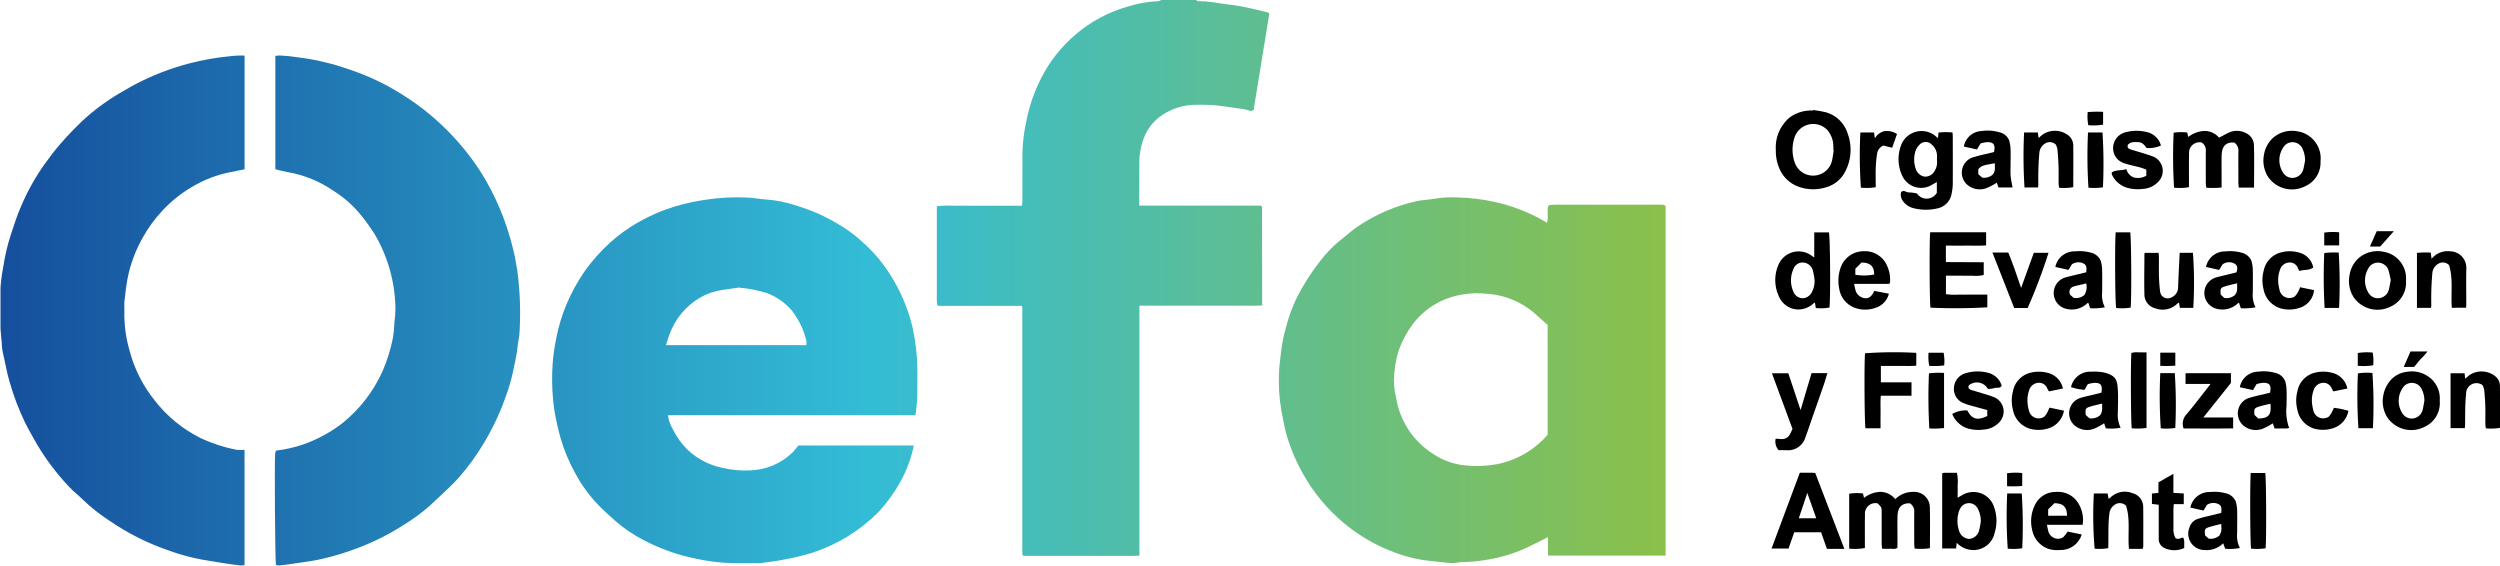 <svg xmlns="http://www.w3.org/2000/svg" xmlns:xlink="http://www.w3.org/1999/xlink" width="248.247" height="56.154" viewBox="0 0 248.247 56.154"><defs><clipPath id="a"><path d="M-675.288,1385.994v.564h12.076c.058.058.073.071.086.086s.029.032.029.048q.01,4.658.018,9.316c0,.136,0,.273,0,.468-.7.045-1.376.016-2.046.021s-1.356,0-2.034,0h-8.108v24.817c-.588.057-1.14.022-1.689.028s-1.077,0-1.615,0h-8.216c-.047-.049-.062-.062-.074-.078a.191.191,0,0,1-.025-.051.248.248,0,0,1-.011-.059c0-.04,0-.079,0-.119,0-.02,0-.04,0-.06s0-.04,0-.06v-.179q0-11.886,0-23.771,0-.06,0-.12c0-.02,0-.04,0-.06s0-.04,0-.06,0-.04,0-.059a.245.245,0,0,0-.011-.058.79.79,0,0,0-.062-.092h-8.271c-.063-.06-.079-.072-.092-.087s-.032-.03-.034-.046c-.009-.119-.019-.238-.019-.357,0-3.124,0-6.247,0-9.4a9.893,9.893,0,0,1,1.679-.053c.558-.012,1.117,0,1.675,0h5.11c.013-.195.032-.347.032-.5,0-1.593-.005-3.185.006-4.778a16.461,16.461,0,0,1,.381-3.1,16.4,16.4,0,0,1,1.529-4.392,14,14,0,0,1,3.3-4.175,13.709,13.709,0,0,1,5.232-2.826,11.831,11.831,0,0,1,3.074-.544c.083,0,.166-.072.248-.11h3.471c.063.038.124.1.189.108a11.188,11.188,0,0,1,1.537.115c.888.168,1.8.23,2.685.392s1.765.389,2.645.593a1,1,0,0,1,.225.129l-1.559,9.58c-.3.219-.586-.025-.855-.064-.856-.124-1.711-.249-2.569-.362a18.756,18.756,0,0,0-2.316-.089,5.919,5.919,0,0,0-3.3.994,4.738,4.738,0,0,0-1.983,2.659,6.548,6.548,0,0,0-.324,1.972Q-675.289,1384.082-675.288,1385.994Zm52.27.618v34.706H-634.7v-1.837c-.662.332-1.269.641-1.88.941a15.005,15.005,0,0,1-4.161,1.3,14.194,14.194,0,0,1-2.474.236c-.352,0-.707.117-1.056.1-.706-.042-1.408-.158-2.114-.215a13.713,13.713,0,0,1-3.551-.845,16.945,16.945,0,0,1-4.265-2.311,17.151,17.151,0,0,1-2.512-2.274,16.99,16.99,0,0,1-1.95-2.606,18.311,18.311,0,0,1-2.01-4.54c-.219-.771-.336-1.572-.5-2.359a16.981,16.981,0,0,1-.24-3.6c.005-.771.139-1.527.216-2.29a15.118,15.118,0,0,1,.5-2.42,14.934,14.934,0,0,1,1.74-4.131,22.186,22.186,0,0,1,1.668-2.441,11.963,11.963,0,0,1,1.754-1.849c.653-.51,1.261-1.082,1.951-1.546a17.1,17.1,0,0,1,5.789-2.5c.65-.148,1.332-.146,1.987-.279a10.211,10.211,0,0,1,2.135-.1,19.3,19.3,0,0,1,3.632.433,17.114,17.114,0,0,1,4.75,1.792c.154.083.3.176.493.287.192-.568-.037-1.154.122-1.643a1.159,1.159,0,0,1,.081-.089.107.107,0,0,1,.052-.028c.2-.013.395-.034.592-.034q5.324,0,10.647,0a.309.309,0,0,1,.115.024.547.547,0,0,1,.1.064C-623.071,1386.563-623.057,1386.577-623.018,1386.612Zm-11.713,11.8c-.486-.431-.97-.871-1.465-1.3a7.959,7.959,0,0,0-4.376-1.78,9.072,9.072,0,0,0-2.729.075,7.669,7.669,0,0,0-4.805,2.9,9.706,9.706,0,0,0-1.42,2.648,10.573,10.573,0,0,0-.469,2.958,6.811,6.811,0,0,0,.2,1.63,8.092,8.092,0,0,0,3.653,5.65,6.879,6.879,0,0,0,3.131,1.156,11.141,11.141,0,0,0,3.665-.2,8.966,8.966,0,0,0,4.618-2.833Zm-62.594,7.183a14.714,14.714,0,0,1-.189,1.778h-18.4l-6.169,0a3.465,3.465,0,0,0,.478,1.39,7.551,7.551,0,0,0,1.443,2.018,7.063,7.063,0,0,0,3.531,1.829,9.377,9.377,0,0,0,2.649.245,6.308,6.308,0,0,0,4.315-1.826c.188-.2.349-.426.529-.648h11.457c-.025.143-.039.251-.064.357a13.03,13.03,0,0,1-2.113,4.6,13.158,13.158,0,0,1-1.414,1.748,17.083,17.083,0,0,1-3.08,2.4,16.825,16.825,0,0,1-3.4,1.547,22.507,22.507,0,0,1-2.747.665c-.769.155-1.551.254-2.331.352a7.8,7.8,0,0,1-.956.013q-.957,0-1.914,0a18.587,18.587,0,0,1-3.573-.437,19.141,19.141,0,0,1-5.175-1.824,14.069,14.069,0,0,1-2.8-1.878c-.625-.552-1.252-1.107-1.823-1.711a13.992,13.992,0,0,1-2.185-3.018,16.9,16.9,0,0,1-1.507-3.6,27.017,27.017,0,0,1-.6-2.7,21.364,21.364,0,0,1-.211-3.845,18.743,18.743,0,0,1,.391-3.278,16.739,16.739,0,0,1,1.039-3.44,18.382,18.382,0,0,1,1.8-3.27,17.936,17.936,0,0,1,2.482-2.8,16.03,16.03,0,0,1,2.779-2.017,17.7,17.7,0,0,1,3.748-1.617,21.991,21.991,0,0,1,3.17-.675,20.8,20.8,0,0,1,3.792-.2c.706.018,1.408.165,2.114.21a11.341,11.341,0,0,1,2.6.5,20.769,20.769,0,0,1,2.5.895,21.23,21.23,0,0,1,2.554,1.391,13.812,13.812,0,0,1,1.826,1.414,15.079,15.079,0,0,1,2.7,3.153,16.994,16.994,0,0,1,2.249,5.2,21.955,21.955,0,0,1,.419,2.617C-697.239,1402.618-697.344,1404.1-697.324,1405.589Zm-11.025-5.664a7.952,7.952,0,0,0-1.432-2.951,6.11,6.11,0,0,0-2.431-1.718,12.765,12.765,0,0,0-2.708-.547.762.762,0,0,0-.238,0c-.525.074-1.049.153-1.573.23a6.052,6.052,0,0,0-2.114.726,6.989,6.989,0,0,0-3.116,3.758c-.12.319-.21.649-.317.984h13.935A1.815,1.815,0,0,0-708.35,1399.926Zm-28.993-8.554a28.588,28.588,0,0,0-1.012-3.451,26.353,26.353,0,0,0-1.837-3.914,24.01,24.01,0,0,0-3.144-4.227,25,25,0,0,0-2.421-2.3,23.989,23.989,0,0,0-2.791-2,23.893,23.893,0,0,0-5.081-2.41c-.767-.253-1.533-.526-2.32-.7a22.538,22.538,0,0,0-2.784-.526,18.112,18.112,0,0,0-1.937-.2,3.9,3.9,0,0,0-.4.045v11.259c.42.1.816.214,1.221.279a11.52,11.52,0,0,1,4.578,1.878,11.115,11.115,0,0,1,2.624,2.3,19.4,19.4,0,0,1,1.457,2.017,14.953,14.953,0,0,1,2.047,7.446,12.289,12.289,0,0,1-.107,1.354,10.919,10.919,0,0,1-.144,1.47,15.959,15.959,0,0,1-1.06,3.374,13.975,13.975,0,0,1-3.885,5.036,13.7,13.7,0,0,1-3.881,2.141,12.654,12.654,0,0,1-2.769.638,1.187,1.187,0,0,0-.1.276c-.074.749-.007,10.681.078,11.079a1.392,1.392,0,0,0,.372.054q.82-.093,1.637-.22c.855-.133,1.719-.233,2.559-.429a26.693,26.693,0,0,0,3.449-1.043,24.1,24.1,0,0,0,4.563-2.267,18.242,18.242,0,0,0,2.767-2.04c.962-.921,1.98-1.793,2.862-2.785a22.342,22.342,0,0,0,2.369-3.254,24.949,24.949,0,0,0,2.152-4.485,18.911,18.911,0,0,0,.92-3.232c.109-.638.291-1.261.337-1.913.039-.547.21-1.089.211-1.633a31.794,31.794,0,0,0-.225-5.933C-737.145,1392.492-737.213,1391.924-737.343,1391.372Zm-27.551,19.439a15.079,15.079,0,0,1-3.54-1.14,13.3,13.3,0,0,1-4.653-3.813,13.285,13.285,0,0,1-2.456-4.89,13.024,13.024,0,0,1-.517-3.975c.012-.318-.027-.641.009-.955.089-.78.175-1.564.322-2.335a13.721,13.721,0,0,1,1.492-3.969,13.47,13.47,0,0,1,1.913-2.635,12.853,12.853,0,0,1,3-2.411,11.723,11.723,0,0,1,3.8-1.457c.477-.09.952-.191,1.4-.282v-11.292a9.683,9.683,0,0,0-1.557.079,24.192,24.192,0,0,0-3.088.5,24.861,24.861,0,0,0-5.736,2.033c-.709.352-1.395.753-2.077,1.155a21.162,21.162,0,0,0-3.657,2.729,31.7,31.7,0,0,0-2.222,2.327c-.547.622-1.035,1.3-1.527,1.965a21.994,21.994,0,0,0-2.38,4.3c-.378.864-.658,1.772-.958,2.668a20.012,20.012,0,0,0-.759,3.21,16.086,16.086,0,0,0-.3,2.576,30.461,30.461,0,0,0,.1,4.521c.071.467.042.954.151,1.41.229.955.38,1.924.659,2.871a25.207,25.207,0,0,0,1.548,4.091c.377.762.814,1.495,1.23,2.237a23.717,23.717,0,0,0,3.15,4.151c.395.441.888.793,1.3,1.216a17.951,17.951,0,0,0,2.742,2.175,24.158,24.158,0,0,0,5.877,2.942,20.129,20.129,0,0,0,3.3.9c.719.113,1.435.244,2.154.355.544.084,1.09.156,1.637.221a2.041,2.041,0,0,0,.409-.034v-11.444A4.437,4.437,0,0,1-764.894,1410.811Z" transform="translate(788.412 -1366.145)" fill="none"></path></clipPath><linearGradient id="b" y1="0.5" x2="1" y2="0.5" gradientUnits="objectBoundingBox"><stop offset="0" stop-color="#154e9d"></stop><stop offset="0.519" stop-color="#33bcd6"></stop><stop offset="1" stop-color="#8cc048"></stop></linearGradient></defs><g transform="translate(0)"><g transform="translate(-371.574 -1816.41)"><g transform="translate(1159.986 450.265)"><g transform="translate(-788.413 1366.145)"><g clip-path="url(#a)"><rect width="165.349" height="63.578" transform="translate(0.049 -2.651)" fill="url(#b)"></rect></g></g><path d="M688.068,1457.384a11.8,11.8,0,0,1,1.273.223,3.161,3.161,0,0,1,2.174,2.11,4.636,4.636,0,0,1-.22,3.734,3.055,3.055,0,0,1-1.945,1.614,4.287,4.287,0,0,1-2.673-.052,3.276,3.276,0,0,1-2-1.971,4.335,4.335,0,0,1-.293-1.675,3.891,3.891,0,0,1,1.391-3.255,3.637,3.637,0,0,1,1.864-.673,3.307,3.307,0,0,1,.418,0Zm2.069,3.988-.045-.007a3.494,3.494,0,0,0,0-.476,2.5,2.5,0,0,0-.585-1.508,1.949,1.949,0,0,0-3.222.608,3.812,3.812,0,0,0-.062,2.49,1.931,1.931,0,0,0,3.754-.122C690.041,1462.031,690.083,1461.7,690.137,1461.372Z" transform="translate(-1296.458 -80.315)"></path><path d="M745.205,1779.722v-5.45a4.792,4.792,0,0,1,1.37-.03l.1.441a2.874,2.874,0,0,1,1.59-.6,1.931,1.931,0,0,1,1.513.722,2.518,2.518,0,0,1,1.835-.718,1.542,1.542,0,0,1,1.6,1.513c.038,1.349.01,2.7.01,4.078a5.831,5.831,0,0,1-1.521.034c-.015-.174-.038-.326-.038-.478,0-1.054-.009-2.109,0-3.163a.916.916,0,0,0-.43-.851c-.795-.022-1.2.379-1.229,1.252-.022.7-.006,1.392-.007,2.089,0,.357,0,.715,0,1.071-.248.187-.515.087-.763.1s-.475,0-.758,0c-.018-.177-.046-.328-.046-.479,0-1.054,0-2.109,0-3.163,0-.464-.028-.5-.408-.866a1.04,1.04,0,0,0-1.249,1.133c-.023.775-.01,1.551-.012,2.327,0,.317,0,.633,0,.977A5.677,5.677,0,0,1,745.205,1779.722Z" transform="translate(-1349.995 -359.097)"></path><path d="M1021.867,1480.262h-1.519c-.014-.176-.036-.328-.037-.481,0-1.034-.009-2.069,0-3.1a.962.962,0,0,0-.393-.883c-.792-.091-1.24.328-1.267,1.232-.022.735-.006,1.472-.006,2.208,0,.317,0,.635,0,1.013a8.444,8.444,0,0,1-1.524.022c-.016-.163-.043-.313-.044-.464,0-1.054-.007-2.109,0-3.163a.917.917,0,0,0-.412-.864,1.042,1.042,0,0,0-1.248,1.138c-.023.775-.01,1.551-.012,2.327,0,.316,0,.632,0,.975a5.365,5.365,0,0,1-1.48.048,49.891,49.891,0,0,1-.04-5.458,5.057,5.057,0,0,1,1.346-.021l.1.444a2.841,2.841,0,0,1,1.594-.6,1.9,1.9,0,0,1,1.468.671c.376-.194.712-.391,1.068-.545a1.908,1.908,0,0,1,1.606.093,1.347,1.347,0,0,1,.789,1.242C1021.9,1477.463,1021.867,1478.834,1021.867,1480.262Z" transform="translate(-1586.455 -95.489)"></path><path d="M811.962,1558.8h5.552v1.3c-.668.052-1.339.017-2.008.024-.653.006-1.306,0-1.986,0v1.634l3.759.017v1.263a3.672,3.672,0,0,1-1.219.07c-.417.017-.836,0-1.255,0h-1.28v1.835a6.627,6.627,0,0,0,1.337.043c.458.013.916,0,1.374,0h1.4v1.263a54.121,54.121,0,0,1-5.645.035C811.9,1565.863,811.866,1559.754,811.962,1558.8Z" transform="translate(-1408.708 -169.589)"></path><path d="M790,1475.455l.051-.545a6.753,6.753,0,0,1,1.395-.008c.01.187.024.34.025.494,0,1.473.01,2.946,0,4.419a5.137,5.137,0,0,1-.13,1.232,1.772,1.772,0,0,1-1.279,1.363,4.949,4.949,0,0,1-2.523,0,1.827,1.827,0,0,1-1.014-.694,1.041,1.041,0,0,1-.181-.906c.27-.239.518.058.784.045a4,4,0,0,1,.777.1,1.171,1.171,0,0,0,1.983-.065v-1.063c-.226.126-.433.238-.637.356a2.061,2.061,0,0,1-2.749-.882,3.871,3.871,0,0,1-.087-3.317,2.176,2.176,0,0,1,3.443-.639A.982.982,0,0,0,790,1475.455Zm-.1,2.183c0-.206.012-.365,0-.522a1.463,1.463,0,0,0-.53-1.023.827.827,0,0,0-1.179,0,1.654,1.654,0,0,0-.412.629,2.735,2.735,0,0,0,0,1.74,1.126,1.126,0,0,0,.856.82,1.053,1.053,0,0,0,1.031-.558A1.631,1.631,0,0,0,789.9,1477.638Z" transform="translate(-1385.974 -95.602)"></path><path d="M688.059,1765.752h-1.735l-.576-1.645h-2.666l-.567,1.613h-1.686l2.807-7.526c.414,0,.771,0,1.128,0,.117,0,.233.012.4.02Zm-2.794-3.039-.887-2.513-.843,2.513Z" transform="translate(-1293.327 -345.108)"></path><path d="M823.771,1765.176l-.065.566h-1.381v-7.459a.809.809,0,0,1,.191-.058c.417,0,.834,0,1.27,0a3.989,3.989,0,0,1,.073,1.245c.015.4,0,.792,0,1.235.215-.123.39-.231.572-.325a2.148,2.148,0,0,1,3.057,1.276,4.047,4.047,0,0,1,.037,2.564,2.146,2.146,0,0,1-2.3,1.669A2.294,2.294,0,0,1,823.771,1765.176Zm2.389-2.122a2.6,2.6,0,0,0-.271-1.21.976.976,0,0,0-1.789-.037,1.242,1.242,0,0,0-.119.269,3.134,3.134,0,0,0,.023,1.916,1.121,1.121,0,0,0,1,.8,1.1,1.1,0,0,0,.979-.818A8.11,8.11,0,0,0,826.16,1763.054Z" transform="translate(-1417.881 -345.133)"></path><path d="M687.767,1561.375V1558.9h1.455c.123.411.173,6.025.062,7.458a4.758,4.758,0,0,1-1.364.048l-.086-.542a1.33,1.33,0,0,0-.143.086,2.251,2.251,0,0,1-1.388.6,2.113,2.113,0,0,1-2.061-1.334,3.812,3.812,0,0,1,.05-3.272,2.174,2.174,0,0,1,3.294-.674A1.576,1.576,0,0,0,687.767,1561.375Zm.034,2.28a5.777,5.777,0,0,0-.191-1.038,1.057,1.057,0,0,0-.929-.728.962.962,0,0,0-.978.641,2.738,2.738,0,0,0-.011,2.241,1,1,0,0,0,.908.662,1.051,1.051,0,0,0,.912-.569A2.288,2.288,0,0,0,687.8,1563.656Z" transform="translate(-1296.027 -169.675)"></path><path d="M759.5,1665.838H758.01c-.107-.442-.141-6.534-.047-7.45a40.587,40.587,0,0,1,5.087-.041v1.27c-.581.06-1.174.02-1.763.027-.574.007-1.149,0-1.754,0v1.632h3.043v1.327h-3.047c-.056.566-.02,1.1-.026,1.625S759.5,1665.261,759.5,1665.838Z" transform="translate(-1361.177 -257.164)"></path><path d="M681.774,1683.256a1.3,1.3,0,0,1-.29-1.137c.37,0,.745.123,1.088-.09.221-.137.271-.2.584-.882l-2.046-5.529h1.628l1.219,3.658,1.091-3.669h1.57c-.132.426-.241.815-.372,1.2-.347,1.006-.7,2.009-1.056,3.014-.247.707-.475,1.421-.74,2.122a1.8,1.8,0,0,1-1.9,1.317C682.293,1683.255,682.036,1683.256,681.774,1683.256Z" transform="translate(-1293.574 -272.41)"></path><path d="M1030,1776.164c.037-.384.071-.69-.252-.861a1.139,1.139,0,0,0-1.17.07l-.335.555-1.308-.292a1.933,1.933,0,0,1,1.956-1.547,4.273,4.273,0,0,1,1.531.118,1.4,1.4,0,0,1,1.019.823,3.268,3.268,0,0,1,.14.931c.018.735,0,1.472,0,2.207a2.665,2.665,0,0,0,.274,1.478,4.917,4.917,0,0,1-1.462.073l-.2-.542a2.323,2.323,0,0,1-1.84.674,1.621,1.621,0,0,1-1.509-2.23,1.268,1.268,0,0,1,.9-.884c.484-.157.988-.257,1.483-.381Zm0,1.094c-.4.1-.761.179-1.117.288-.524.16-.554.225-.486.847l.354.321a1.31,1.31,0,0,0,1.069-.3C1030.038,1777.983,1030.038,1777.983,1030,1777.258Z" transform="translate(-1597.847 -359.087)"></path><path d="M843.647,1480.2h-1.394l-.171-.478a5.878,5.878,0,0,1-.981.524,1.9,1.9,0,0,1-2.041-.4,1.607,1.607,0,0,1,.549-2.606,15.288,15.288,0,0,1,1.482-.382c.245-.062.49-.121.712-.176.164-.72-.036-1-.691-.983a3.593,3.593,0,0,0-.639.125l-.357.6-1.307-.288a1.871,1.871,0,0,1,1.763-1.541,4.118,4.118,0,0,1,1.767.121,1.342,1.342,0,0,1,.967.8,3.654,3.654,0,0,1,.143.931c.021.5,0,.994,0,1.491,0,.378-.021.758.011,1.133S843.579,1479.808,843.647,1480.2Zm-1.759-2.408c-1.265.227-1.281.233-1.642.583v.512l.387.334a1.322,1.322,0,0,0,1.02-.274C841.975,1478.591,841.882,1478.19,841.888,1477.8Z" transform="translate(-1432.215 -95.438)"></path><path d="M1072.605,1679.816a1.862,1.862,0,0,1-.273.05c-.376,0-.752,0-1.168,0l-.18-.511a5.878,5.878,0,0,1-.98.524,1.9,1.9,0,0,1-2.041-.4,1.609,1.609,0,0,1,.547-2.607,15.2,15.2,0,0,1,1.482-.383c.245-.061.49-.121.712-.175.167-.718-.034-1-.688-.984a3.616,3.616,0,0,0-.641.125l-.356.6-1.307-.287a1.879,1.879,0,0,1,1.821-1.545,4.2,4.2,0,0,1,1.65.11,1.4,1.4,0,0,1,1.024.816,3.365,3.365,0,0,1,.144.93c.022.5,0,.994,0,1.491A5.071,5.071,0,0,0,1072.605,1679.816Zm-3.065-.94c1.048-.021,1.33-.377,1.207-1.469-.36.089-.722.163-1.075.268-.527.157-.559.222-.513.839Z" transform="translate(-1633.71 -271.173)"></path><path d="M930.756,1676.487c.138-.738-.058-1-.717-.978a3.521,3.521,0,0,0-.637.132l-.312.557a4.873,4.873,0,0,1-1.348-.268,1.945,1.945,0,0,1,2.026-1.527,4.868,4.868,0,0,1,1.3.088c1.179.317,1.262.784,1.321,1.67.05.752.01,1.511.005,2.266a2.844,2.844,0,0,0,.274,1.537,4.98,4.98,0,0,1-1.474.058l-.164-.5a6.46,6.46,0,0,1-.942.515,1.9,1.9,0,0,1-2.049-.355,1.6,1.6,0,0,1,.53-2.639c.479-.17.987-.255,1.483-.38Zm.075,1.082c-.406.1-.768.175-1.122.281-.526.157-.558.222-.509.85l.371.33a1.345,1.345,0,0,0,1.028-.28C930.911,1678.4,930.824,1678.011,930.831,1677.569Z" transform="translate(-1510.504 -271.347)"></path><path d="M918.029,1576.581c.038-.385.07-.691-.253-.861a1.124,1.124,0,0,0-1.174.078l-.331.547-1.309-.293a1.935,1.935,0,0,1,1.957-1.547,4.274,4.274,0,0,1,1.531.118,1.4,1.4,0,0,1,1.019.823,3.274,3.274,0,0,1,.14.931c.018.735.005,1.471,0,2.207a2.7,2.7,0,0,0,.271,1.475,5.793,5.793,0,0,1-1.46.091l-.178-.525c-.014,0-.057-.013-.074,0a2.223,2.223,0,0,1-2.362.512,1.613,1.613,0,0,1,.2-3.056c.417-.111.838-.208,1.257-.311Zm-.192,2.267a1.49,1.49,0,0,0,.188-1.168c-.11.032-.185.056-.262.075-.344.084-.7.142-1.029.256a.554.554,0,0,0-.284.821l.326.29A1.293,1.293,0,0,0,917.837,1578.848Z" transform="translate(-1499.281 -183.4)"></path><path d="M1041.545,1575.8l-.331.547-1.308-.293a1.937,1.937,0,0,1,1.957-1.547,4.268,4.268,0,0,1,1.531.118,1.4,1.4,0,0,1,1.019.823,3.273,3.273,0,0,1,.14.931c.018.735,0,1.472,0,2.207a2.691,2.691,0,0,0,.271,1.474,5.8,5.8,0,0,1-1.461.091l-.178-.525c-.014,0-.057-.013-.074,0a2.222,2.222,0,0,1-2.362.512,1.613,1.613,0,0,1,.2-3.056c.417-.111.838-.207,1.257-.311l.718-.178c.133-.351.124-.67-.151-.846A1.092,1.092,0,0,0,1041.545,1575.8Zm1.447,1.876c-.407.1-.771.177-1.125.284-.528.159-.557.22-.5.843l.349.324a1.269,1.269,0,0,0,1.048-.273C1043.074,1578.5,1042.99,1578.11,1042.992,1577.674Z" transform="translate(-1609.264 -183.4)"></path><path d="M1094.433,1477.789a2.556,2.556,0,0,1-1.553,2.476,2.879,2.879,0,0,1-3.637-.921,2.992,2.992,0,0,1-.433-2.162,2.888,2.888,0,0,1,.834-1.666,2.857,2.857,0,0,1,2.581-.7,2.3,2.3,0,0,1,.671.211A2.72,2.72,0,0,1,1094.433,1477.789Zm-1.531-.072a2.739,2.739,0,0,0-.27-1.216,1.081,1.081,0,0,0-1.742-.307,2.268,2.268,0,0,0-.16,2.731,1.077,1.077,0,0,0,1.079.483,1.133,1.133,0,0,0,.929-.888C1092.8,1478.254,1092.847,1477.985,1092.9,1477.717Z" transform="translate(-1652.421 -95.613)"></path><path d="M1193.378,1677.163a2.583,2.583,0,0,1-1.509,2.556,2.882,2.882,0,0,1-3.684-.916,2.994,2.994,0,0,1-.42-2.165,3.1,3.1,0,0,1,.8-1.624,2.5,2.5,0,0,1,1.511-.75,2.854,2.854,0,0,1,2.2.485,2.624,2.624,0,0,1,1.107,2.057C1193.385,1676.924,1193.378,1677.044,1193.378,1677.163Zm-1.526-.033a2.511,2.511,0,0,0-.269-1.154,1.078,1.078,0,0,0-1.741-.308,2.268,2.268,0,0,0-.161,2.731,1.077,1.077,0,0,0,1.078.484,1.128,1.128,0,0,0,.928-.888C1191.752,1677.708,1191.8,1677.418,1191.852,1677.13Z" transform="translate(-1739.525 -271.189)"></path><path d="M1165.4,1577.465a2.6,2.6,0,0,1-1.547,2.591,2.873,2.873,0,0,1-3.635-.921,2.988,2.988,0,0,1-.422-2.218,2.889,2.889,0,0,1,.821-1.609,2.855,2.855,0,0,1,2.581-.7,2.725,2.725,0,0,1,.672.209A2.677,2.677,0,0,1,1165.4,1577.465Zm-1.514-.048a8.771,8.771,0,0,0-.245-1.048,1.108,1.108,0,0,0-1.809-.363,2.346,2.346,0,0,0-.144,2.693,1.072,1.072,0,0,0,1.069.506,1.132,1.132,0,0,0,.947-.867C1163.775,1578.051,1163.822,1577.761,1163.889,1577.417Z" transform="translate(-1714.901 -183.456)"></path><path d="M739.772,1578.437l1.449.278a1.951,1.951,0,0,1-1.233,1.372,3.041,3.041,0,0,1-2.033.071,2.416,2.416,0,0,1-1.662-1.914,3.943,3.943,0,0,1,.128-2.093,2.414,2.414,0,0,1,2.293-1.651,2.38,2.38,0,0,1,2.348,1.491,3.312,3.312,0,0,1,.268,1.66c-.026.027-.039.043-.054.056s-.03.034-.045.034c-1.132,0-2.265,0-3.46,0a6.006,6.006,0,0,0,.163.72,1.1,1.1,0,0,0,.945.707C739.278,1579.172,739.5,1579,739.772,1578.437Zm-1.266-2.813-.616.612v.6a5.349,5.349,0,0,0,1.871-.022C739.754,1576,739.388,1575.633,738.506,1575.624Z" transform="translate(-1342.069 -183.408)"></path><path d="M899.682,1778.046l1.4.288a2.175,2.175,0,0,1-2.14,1.543,2.974,2.974,0,0,1-1.175-.118,2.485,2.485,0,0,1-1.607-1.9,3.588,3.588,0,0,1,.263-2.419,2.251,2.251,0,0,1,2.087-1.327,2.339,2.339,0,0,1,2.127.959,3.116,3.116,0,0,1,.537,2.3h-3.54a6.052,6.052,0,0,0,.135.636.99.99,0,0,0,1.465.611A2.978,2.978,0,0,0,899.682,1778.046Zm-.059-1.573c0-.867-.37-1.233-1.253-1.244l-.618.612v.632Z" transform="translate(-1482.784 -359.116)"></path><path d="M962.942,1478.772c.43-.293.965-.153,1.455-.335a1.189,1.189,0,0,0,.742.833,1.664,1.664,0,0,0,1.238-.177v-.6c-.2-.072-.392-.16-.6-.216-.493-.134-1-.228-1.482-.384a1.641,1.641,0,0,1-1.021-.763,1.624,1.624,0,0,1,1.04-2.349,4.2,4.2,0,0,1,2.28.026,1.848,1.848,0,0,1,1.233,1.293,2.972,2.972,0,0,1-1.421.244c-.2-.264-.412-.569-.812-.581-.372-.011-.762-.063-1.044.26-.1.267.051.39.256.458.355.117.717.21,1.073.323.412.13.829.25,1.23.41a1.536,1.536,0,0,1,.455,2.481,2.252,2.252,0,0,1-1.522.71,4.047,4.047,0,0,1-1.533-.1,2.462,2.462,0,0,1-1.542-1.3A.876.876,0,0,1,962.942,1478.772Z" transform="translate(-1541.662 -95.502)"></path><path d="M830.661,1678.416a2.672,2.672,0,0,1,1.5-.349c.451.875.994,1.033,1.98.55v-.588c-.548-.149-1.076-.289-1.6-.438a5.556,5.556,0,0,1-.729-.239,1.51,1.51,0,0,1-.982-1.541,1.593,1.593,0,0,1,1.212-1.456,4.066,4.066,0,0,1,2.335.021,1.867,1.867,0,0,1,1.195,1.226c-.15.318-.466.157-.7.24a2.975,2.975,0,0,1-.667.093,1.252,1.252,0,0,0-1.89-.364c-.112.235,0,.383.216.455.373.123.754.223,1.129.34.394.124.793.238,1.175.391a1.541,1.541,0,0,1,.467,2.517,2.289,2.289,0,0,1-1.53.694,3.878,3.878,0,0,1-1.532-.1A2.465,2.465,0,0,1,830.661,1678.416Z" transform="translate(-1425.219 -271.166)"></path><path d="M993.419,1575.807h1.315a40.874,40.874,0,0,1,.034,5.467h-1.329l-.09-.517a.5.5,0,0,0-.135.068,2.073,2.073,0,0,1-2.247.483,1.4,1.4,0,0,1-1.05-1.36c-.038-1.35,0-2.7,0-4.053,0-.015.023-.03.062-.08h1.348c.011.169.029.322.03.475,0,.636-.013,1.272.006,1.908.015.492.053.984.114,1.473a.753.753,0,0,0,1.073.588,1.1,1.1,0,0,0,.714-1.063C993.3,1578.088,993.364,1576.983,993.419,1575.807Z" transform="translate(-1565.391 -184.559)"></path><path d="M947.713,1774.167h1.363l.1.524a.58.58,0,0,0,.139-.077,2.04,2.04,0,0,1,2.246-.472,1.4,1.4,0,0,1,1.053,1.356c.019,1.312.007,2.624.006,3.936a1.294,1.294,0,0,1-.056.231h-1.367c-.133-1.474.157-2.932-.289-4.281a.864.864,0,0,0-1.048-.144,1.182,1.182,0,0,0-.607.955c-.145,1.124-.068,2.253-.11,3.4a5.114,5.114,0,0,1-1.353.053A39.392,39.392,0,0,1,947.713,1774.167Z" transform="translate(-1528.208 -359.02)"></path><path d="M889.86,1474.788h1.36l.085.555a3.742,3.742,0,0,1,.515-.423,2.18,2.18,0,0,1,2.449.173,1.283,1.283,0,0,1,.474.991c.011,1.37,0,2.741,0,4.135a5.17,5.17,0,0,1-1.4.062,3.081,3.081,0,0,1-.056-.4c-.006-.557.011-1.114-.007-1.67-.019-.591-.059-1.182-.113-1.771a1.713,1.713,0,0,0-.156-.443.854.854,0,0,0-1.046-.122,1.194,1.194,0,0,0-.592.966,28.559,28.559,0,0,0-.1,3.085c0,.1-.013.192-.022.327H889.9A49.019,49.019,0,0,1,889.86,1474.788Z" transform="translate(-1477.281 -95.491)"></path><path d="M1219.529,1580.119c-.109-1.445.15-2.882-.273-4.234a.862.862,0,0,0-1.034-.158,1.19,1.19,0,0,0-.63,1,28.622,28.622,0,0,0-.1,3.085c0,.095-.015.19-.025.315h-1.4v-5.455a7.861,7.861,0,0,1,1.378-.025l.071.61a2.073,2.073,0,0,1,1.851-.745,1.637,1.637,0,0,1,1.605,1.637c-.031,1.212-.005,2.425-.006,3.638,0,.1-.012.193-.021.331Z" transform="translate(-1764.479 -183.413)"></path><path d="M1243.947,1679.841v-5.45h1.389l.072.549a3.96,3.96,0,0,1,.478-.407,2.179,2.179,0,0,1,2.5.153,1.247,1.247,0,0,1,.464.934c.015,1.389.006,2.779.006,4.193a5.544,5.544,0,0,1-1.4.049,3.377,3.377,0,0,1-.052-.406c-.005-.6.012-1.193-.006-1.789-.017-.551-.058-1.1-.114-1.652a1.789,1.789,0,0,0-.167-.454,1.031,1.031,0,0,0-1.626.875c-.11,1.029-.089,2.056-.1,3.085,0,.1-.014.191-.024.32Z" transform="translate(-1789.022 -271.181)"></path><path d="M1023.956,1680.041h2.961v1.083c-1.642.026-3.269.007-4.921.011a1.382,1.382,0,0,1,.267-1.388c.549-.623,1.046-1.291,1.562-1.942.27-.34.533-.685.849-1.092h-2.485v-1.071h4.507v.97Z" transform="translate(-1593.58 -272.441)"></path><path d="M1120.992,1676.051l-1.387.284a2.98,2.98,0,0,1-.158-.266.868.868,0,0,0-.878-.585,1.027,1.027,0,0,0-.925.728,2.909,2.909,0,0,0-.156,1.343,5.058,5.058,0,0,0,.119.637,1,1,0,0,0,1.518.667,1.864,1.864,0,0,0,.361-.529,3.593,3.593,0,0,0,.169-.368c.266.043.5.072.723.119s.451.11.719.178a2.236,2.236,0,0,1-1.673,1.776,3.244,3.244,0,0,1-1.807-.028,2.431,2.431,0,0,1-1.6-1.9,3.638,3.638,0,0,1,.021-1.811,2.316,2.316,0,0,1,1.693-1.808,3.43,3.43,0,0,1,1.748,0A2.023,2.023,0,0,1,1120.992,1676.051Z" transform="translate(-1676.314 -271.325)"></path><path d="M1092.964,1576.142c-.418.321-.923.186-1.368.354-.064-.117-.117-.2-.157-.287a.849.849,0,0,0-.894-.558.99.99,0,0,0-.856.65,2.924,2.924,0,0,0-.181,1.514c.022.175.065.348.1.521a1,1,0,0,0,1.508.695,1.814,1.814,0,0,0,.371-.524,3.193,3.193,0,0,0,.172-.4l1.386.286a2.052,2.052,0,0,1-1.555,1.793,3.137,3.137,0,0,1-1.869-.015,2.44,2.44,0,0,1-1.6-1.906,3.614,3.614,0,0,1,.025-1.815,2.325,2.325,0,0,1,1.707-1.8,3.362,3.362,0,0,1,1.809.016A1.9,1.9,0,0,1,1092.964,1576.142Z" transform="translate(-1651.673 -183.438)"></path><path d="M885.1,1676.051l-1.386.285a2.754,2.754,0,0,1-.159-.265.87.87,0,0,0-.937-.584,1.026,1.026,0,0,0-.867.723,2.961,2.961,0,0,0-.156,1.343,3.329,3.329,0,0,0,.133.694.982.982,0,0,0,1.548.575,1.69,1.69,0,0,0,.316-.491c.065-.115.11-.24.174-.383l1.438.3a2.243,2.243,0,0,1-1.615,1.781,3.206,3.206,0,0,1-1.865-.016,2.434,2.434,0,0,1-1.6-1.9,3.638,3.638,0,0,1,.02-1.811,2.322,2.322,0,0,1,1.693-1.809,3.435,3.435,0,0,1,1.747,0A2.025,2.025,0,0,1,885.1,1676.051Z" transform="translate(-1468.666 -271.326)"></path><path d="M868.14,1575.606H869.6a55.176,55.176,0,0,1-2.071,5.479h-1.339l-2.161-5.506H865.6c.481,1.139.848,2.292,1.278,3.513Z" transform="translate(-1454.596 -184.358)"></path><path d="M998.376,1759.091v1.891l1.029.064v1.057h-.99c-.015.2-.035.351-.036.5,0,.656.006,1.312,0,1.968a1.828,1.828,0,0,0,.191.886c.271.215.51,0,.77-.036.189.338.082.676.118,1.034a2.3,2.3,0,0,1-1.939.02.973.973,0,0,1-.6-.945q0-1.282,0-2.564c0-.257,0-.513,0-.8l-.675-.085v-1.03l.646-.065v-1.048Z" transform="translate(-1570.972 -345.898)"></path><path d="M965.817,1558.831h1.441c.109.44.147,6.394.049,7.472a5.439,5.439,0,0,1-1.441.04C965.758,1565.884,965.72,1560.033,965.817,1558.831Z" transform="translate(-1544.144 -169.615)"></path><path d="M980.391,1658.351v7.5a6.065,6.065,0,0,1-1.466.035c-.094-.477-.12-6.655-.035-7.479a1.85,1.85,0,0,1,.746-.057C979.87,1658.343,980.105,1658.351,980.391,1658.351Z" transform="translate(-1555.655 -257.213)"></path><path d="M1077.84,1758.417h1.439c.1.454.126,6.638.035,7.479a5.9,5.9,0,0,1-1.44.032C1077.778,1765.459,1077.75,1759.323,1077.84,1758.417Z" transform="translate(-1642.755 -345.305)"></path><path d="M754.051,1474.851h1.359l.084.586a1.436,1.436,0,0,1,.989-.724,1.893,1.893,0,0,1,1.206.292l-.48,1.365-.873-.219a1.037,1.037,0,0,0-.63.853,11.259,11.259,0,0,0-.128,1.411c-.021.614,0,1.228,0,1.871a5.442,5.442,0,0,1-1.476.047A46.492,46.492,0,0,1,754.051,1474.851Z" transform="translate(-1357.731 -95.553)"></path><path d="M1002.815,1675.585h1.44a47.143,47.143,0,0,1,.049,5.442,5.465,5.465,0,0,1-1.44.04A47.947,47.947,0,0,1,1002.815,1675.585Z" transform="translate(-1576.714 -272.39)"></path><path d="M1140.29,1581.034h-1.437a54.258,54.258,0,0,1-.036-5.449,7.483,7.483,0,0,1,1.437-.045A50.485,50.485,0,0,1,1140.29,1581.034Z" transform="translate(-1696.434 -184.312)"></path><path d="M812.48,1675.331v5.471a8.281,8.281,0,0,1-1.463.041,54.561,54.561,0,0,1-.036-5.469A8.188,8.188,0,0,1,812.48,1675.331Z" transform="translate(-1407.85 -272.155)"></path><path d="M1168.22,1680.8h-1.439a48.1,48.1,0,0,1-.051-5.443,5.5,5.5,0,0,1,1.442-.038A46.351,46.351,0,0,1,1168.22,1680.8Z" transform="translate(-1721.004 -272.134)"></path><path d="M875.869,1775.379h1.441a46.791,46.791,0,0,1,.05,5.441,5.461,5.461,0,0,1-1.44.041A47.651,47.651,0,0,1,875.869,1775.379Z" transform="translate(-1464.967 -360.236)"></path><path d="M942.869,1475.992h1.439a48.742,48.742,0,0,1,.044,5.445,5.527,5.527,0,0,1-1.44.038A49.958,49.958,0,0,1,942.869,1475.992Z" transform="translate(-1523.945 -96.695)"></path><path d="M1178.1,1559.393h-1.021l.68-1.527h1.7Z" transform="translate(-1730.162 -168.766)"></path><path d="M1205.779,1657.6h1.692a6.994,6.994,0,0,1-.693.767c-.219.253-.427.515-.639.772h-1.032Z" transform="translate(-1754.832 -256.555)"></path><path d="M876.139,1759.482V1758.2a6.028,6.028,0,0,1,1.505-.024v1.281A10.915,10.915,0,0,1,876.139,1759.482Z" transform="translate(-1465.252 -345.058)"></path><path d="M1003.194,1658.639h1.494v1.288a11.978,11.978,0,0,1-1.494.018Z" transform="translate(-1577.094 -257.473)"></path><path d="M1140.66,1559.874h-1.483v-1.268a5.98,5.98,0,0,1,1.483-.031Z" transform="translate(-1696.796 -169.362)"></path><path d="M810.945,1658.66h1.489a4.13,4.13,0,0,1,.061,1.259,7.068,7.068,0,0,1-1.483.045A4.525,4.525,0,0,1,810.945,1658.66Z" transform="translate(-1407.852 -257.492)"></path><path d="M944.419,1458.8v1.271a5.673,5.673,0,0,1-1.469.054,4.533,4.533,0,0,1-.06-1.3A10.916,10.916,0,0,1,944.419,1458.8Z" transform="translate(-1523.996 -81.548)"></path><path d="M1167.009,1659.673v-1.267a5.735,5.735,0,0,1,1.479-.042,4.4,4.4,0,0,1,.051,1.26A5.934,5.934,0,0,1,1167.009,1659.673Z" transform="translate(-1721.296 -257.207)"></path></g></g></g></svg>